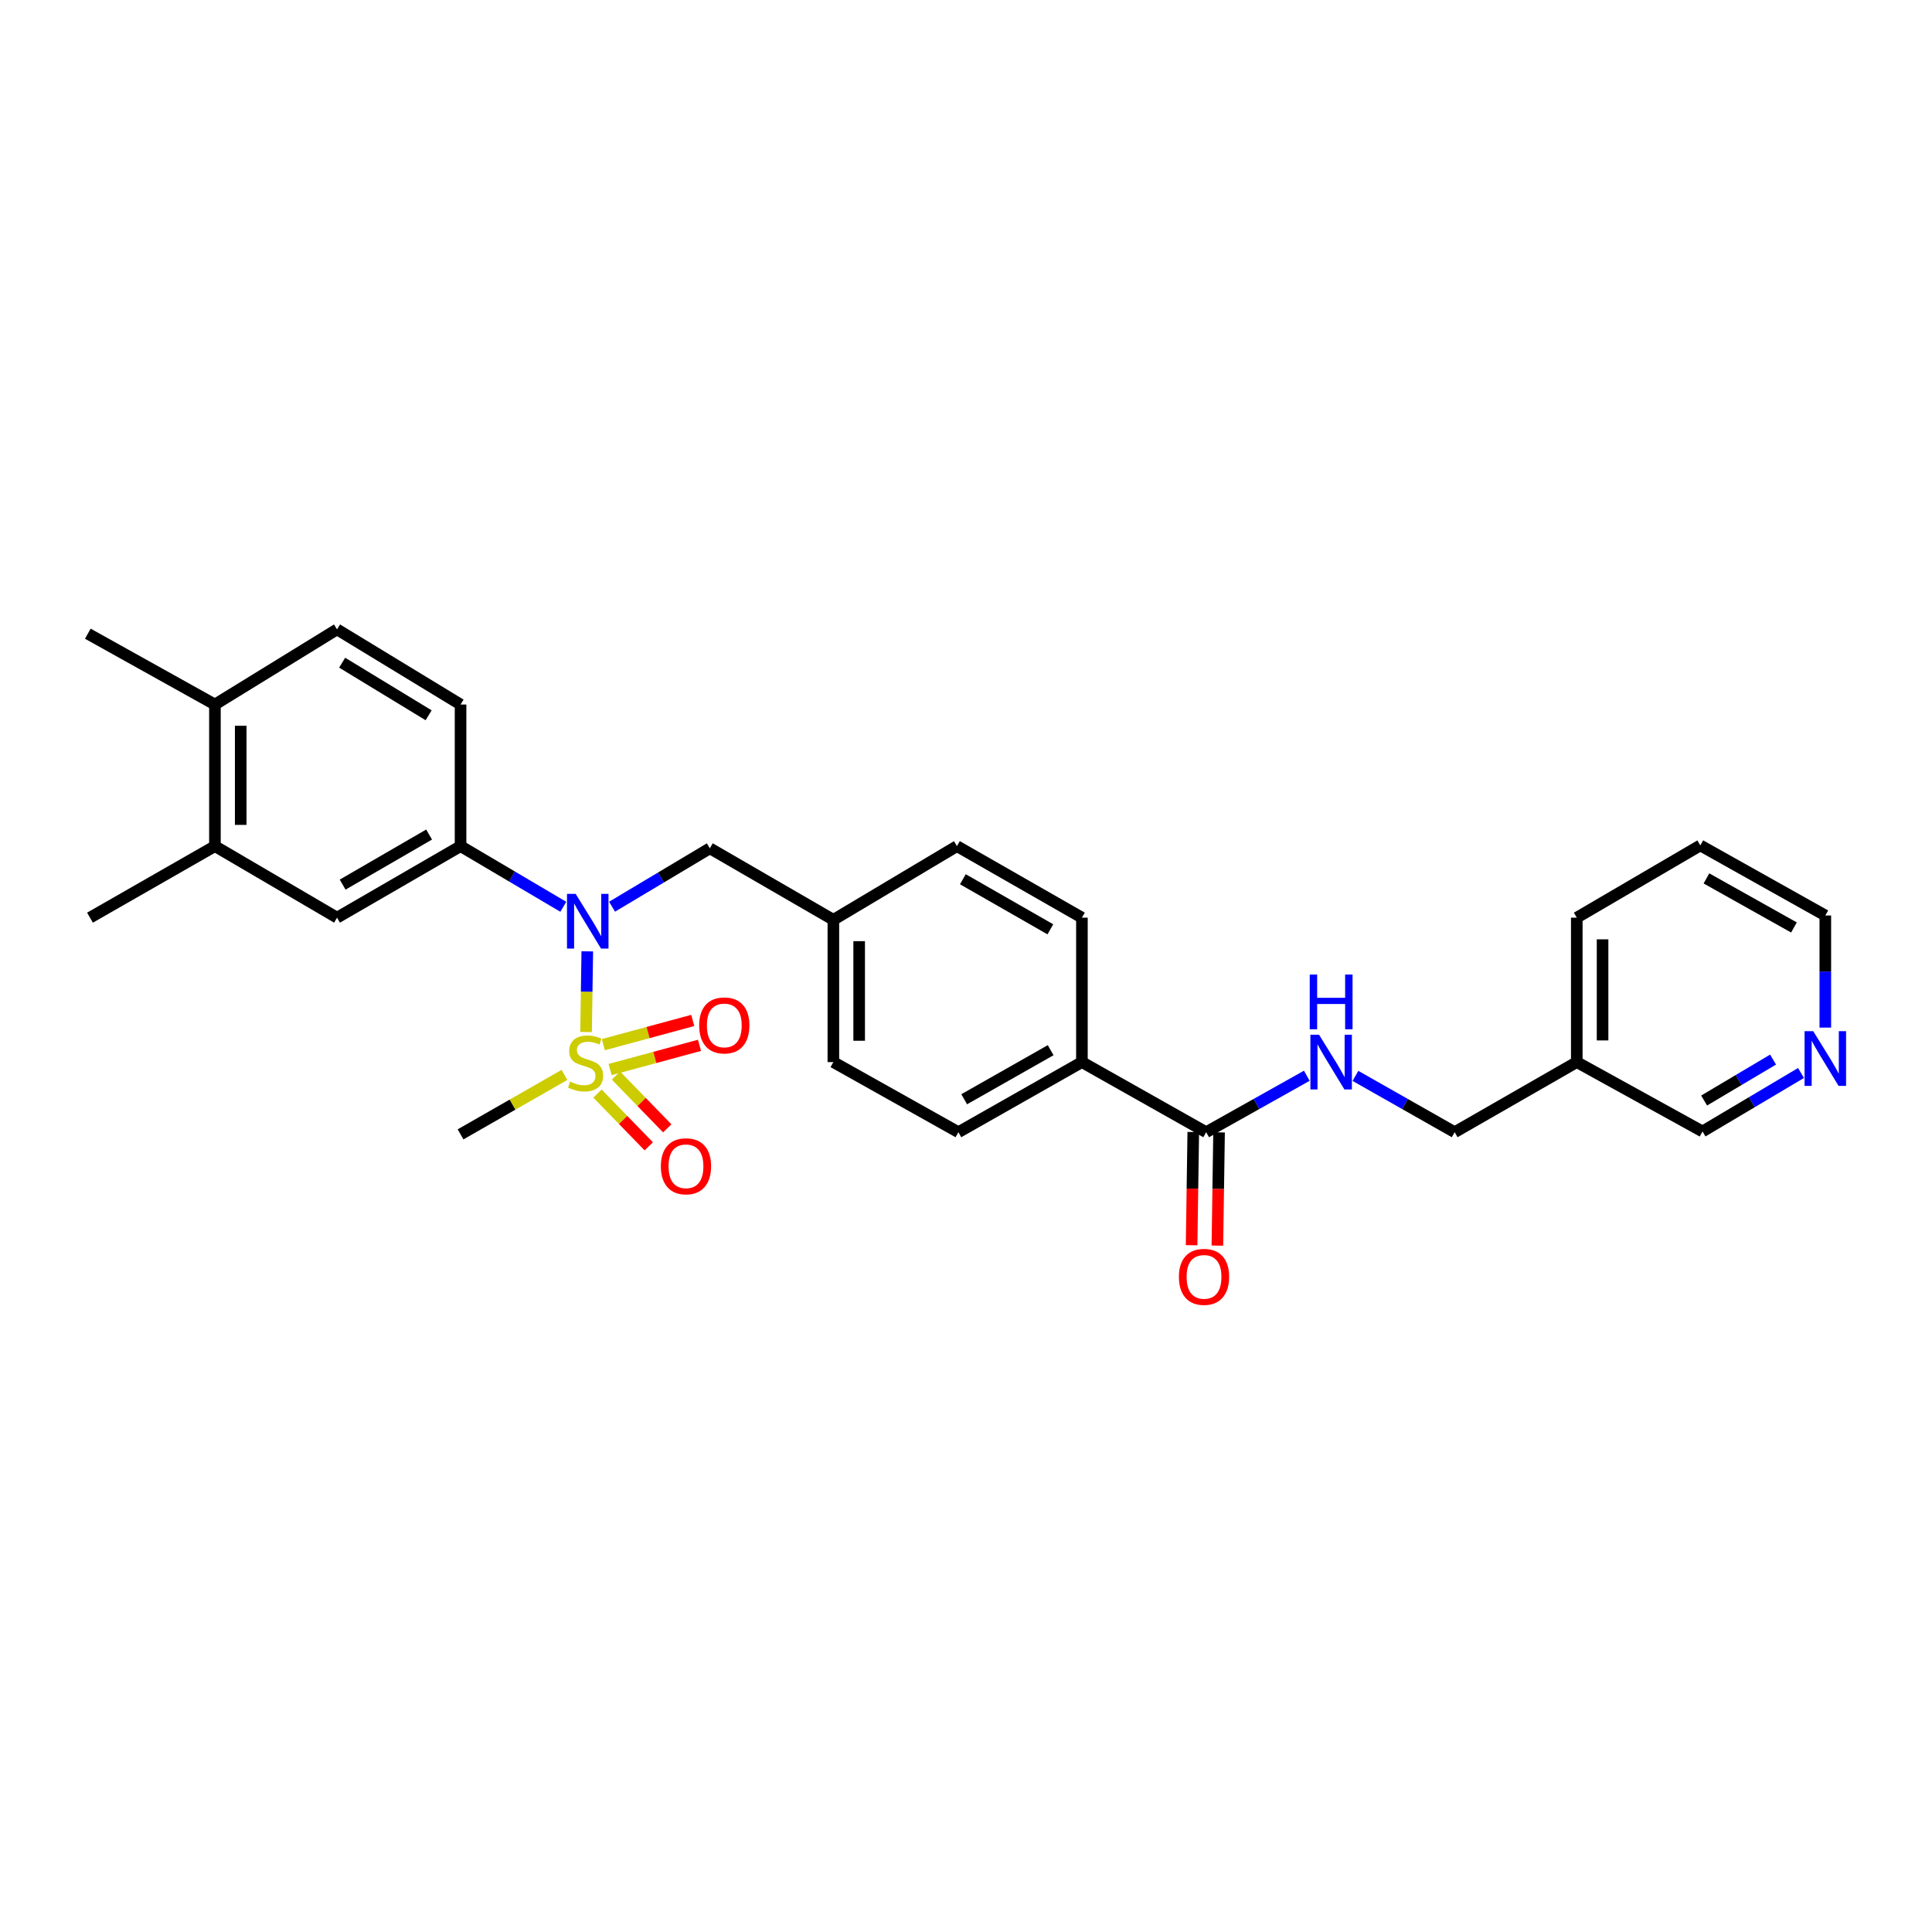 <?xml version='1.0' encoding='iso-8859-1'?>
<svg version='1.1' baseProfile='full'
              xmlns='http://www.w3.org/2000/svg'
                      xmlns:rdkit='http://www.rdkit.org/xml'
                      xmlns:xlink='http://www.w3.org/1999/xlink'
                  xml:space='preserve'
width='1000px' height='1000px' viewBox='0 0 1000 1000'>
<!-- END OF HEADER -->
<rect style='opacity:1.0;fill:#FFFFFF;stroke:none' width='1000' height='1000' x='0' y='0'> </rect>
<path class='bond-0' d='M 303.344,534.164 L 303.663,513.29' style='fill:none;fill-rule:evenodd;stroke:#CCCC00;stroke-width:6px;stroke-linecap:butt;stroke-linejoin:miter;stroke-opacity:1' />
<path class='bond-0' d='M 303.663,513.29 L 303.982,492.415' style='fill:none;fill-rule:evenodd;stroke:#0000FF;stroke-width:6px;stroke-linecap:butt;stroke-linejoin:miter;stroke-opacity:1' />
<path class='bond-5' d='M 309.258,566.029 L 322.531,579.687' style='fill:none;fill-rule:evenodd;stroke:#CCCC00;stroke-width:6px;stroke-linecap:butt;stroke-linejoin:miter;stroke-opacity:1' />
<path class='bond-5' d='M 322.531,579.687 L 335.804,593.344' style='fill:none;fill-rule:evenodd;stroke:#FF0000;stroke-width:6px;stroke-linecap:butt;stroke-linejoin:miter;stroke-opacity:1' />
<path class='bond-5' d='M 318.83,556.727 L 332.103,570.384' style='fill:none;fill-rule:evenodd;stroke:#CCCC00;stroke-width:6px;stroke-linecap:butt;stroke-linejoin:miter;stroke-opacity:1' />
<path class='bond-5' d='M 332.103,570.384 L 345.376,584.041' style='fill:none;fill-rule:evenodd;stroke:#FF0000;stroke-width:6px;stroke-linecap:butt;stroke-linejoin:miter;stroke-opacity:1' />
<path class='bond-6' d='M 315.785,553.596 L 338.922,547.33' style='fill:none;fill-rule:evenodd;stroke:#CCCC00;stroke-width:6px;stroke-linecap:butt;stroke-linejoin:miter;stroke-opacity:1' />
<path class='bond-6' d='M 338.922,547.33 L 362.059,541.063' style='fill:none;fill-rule:evenodd;stroke:#FF0000;stroke-width:6px;stroke-linecap:butt;stroke-linejoin:miter;stroke-opacity:1' />
<path class='bond-6' d='M 312.295,540.712 L 335.432,534.446' style='fill:none;fill-rule:evenodd;stroke:#CCCC00;stroke-width:6px;stroke-linecap:butt;stroke-linejoin:miter;stroke-opacity:1' />
<path class='bond-6' d='M 335.432,534.446 L 358.57,528.179' style='fill:none;fill-rule:evenodd;stroke:#FF0000;stroke-width:6px;stroke-linecap:butt;stroke-linejoin:miter;stroke-opacity:1' />
<path class='bond-19' d='M 292.156,556.378 L 265.271,571.761' style='fill:none;fill-rule:evenodd;stroke:#CCCC00;stroke-width:6px;stroke-linecap:butt;stroke-linejoin:miter;stroke-opacity:1' />
<path class='bond-19' d='M 265.271,571.761 L 238.385,587.143' style='fill:none;fill-rule:evenodd;stroke:#000000;stroke-width:6px;stroke-linecap:butt;stroke-linejoin:miter;stroke-opacity:1' />
<path class='bond-1' d='M 291.569,469.353 L 264.977,453.655' style='fill:none;fill-rule:evenodd;stroke:#0000FF;stroke-width:6px;stroke-linecap:butt;stroke-linejoin:miter;stroke-opacity:1' />
<path class='bond-1' d='M 264.977,453.655 L 238.385,437.957' style='fill:none;fill-rule:evenodd;stroke:#000000;stroke-width:6px;stroke-linecap:butt;stroke-linejoin:miter;stroke-opacity:1' />
<path class='bond-9' d='M 316.8,469.308 L 342.108,454.192' style='fill:none;fill-rule:evenodd;stroke:#0000FF;stroke-width:6px;stroke-linecap:butt;stroke-linejoin:miter;stroke-opacity:1' />
<path class='bond-9' d='M 342.108,454.192 L 367.416,439.077' style='fill:none;fill-rule:evenodd;stroke:#000000;stroke-width:6px;stroke-linecap:butt;stroke-linejoin:miter;stroke-opacity:1' />
<path class='bond-3' d='M 238.385,437.957 L 174.448,474.983' style='fill:none;fill-rule:evenodd;stroke:#000000;stroke-width:6px;stroke-linecap:butt;stroke-linejoin:miter;stroke-opacity:1' />
<path class='bond-3' d='M 222.105,431.96 L 177.349,457.878' style='fill:none;fill-rule:evenodd;stroke:#000000;stroke-width:6px;stroke-linecap:butt;stroke-linejoin:miter;stroke-opacity:1' />
<path class='bond-11' d='M 238.385,437.957 L 238.385,364.662' style='fill:none;fill-rule:evenodd;stroke:#000000;stroke-width:6px;stroke-linecap:butt;stroke-linejoin:miter;stroke-opacity:1' />
<path class='bond-2' d='M 624.312,586.023 L 559.997,549.739' style='fill:none;fill-rule:evenodd;stroke:#000000;stroke-width:6px;stroke-linecap:butt;stroke-linejoin:miter;stroke-opacity:1' />
<path class='bond-4' d='M 624.312,586.023 L 650.358,571.413' style='fill:none;fill-rule:evenodd;stroke:#000000;stroke-width:6px;stroke-linecap:butt;stroke-linejoin:miter;stroke-opacity:1' />
<path class='bond-4' d='M 650.358,571.413 L 676.404,556.803' style='fill:none;fill-rule:evenodd;stroke:#0000FF;stroke-width:6px;stroke-linecap:butt;stroke-linejoin:miter;stroke-opacity:1' />
<path class='bond-12' d='M 617.639,585.924 L 617.203,615.226' style='fill:none;fill-rule:evenodd;stroke:#000000;stroke-width:6px;stroke-linecap:butt;stroke-linejoin:miter;stroke-opacity:1' />
<path class='bond-12' d='M 617.203,615.226 L 616.768,644.527' style='fill:none;fill-rule:evenodd;stroke:#FF0000;stroke-width:6px;stroke-linecap:butt;stroke-linejoin:miter;stroke-opacity:1' />
<path class='bond-12' d='M 630.986,586.122 L 630.55,615.424' style='fill:none;fill-rule:evenodd;stroke:#000000;stroke-width:6px;stroke-linecap:butt;stroke-linejoin:miter;stroke-opacity:1' />
<path class='bond-12' d='M 630.55,615.424 L 630.114,644.726' style='fill:none;fill-rule:evenodd;stroke:#FF0000;stroke-width:6px;stroke-linecap:butt;stroke-linejoin:miter;stroke-opacity:1' />
<path class='bond-7' d='M 174.448,474.983 L 111.245,437.957' style='fill:none;fill-rule:evenodd;stroke:#000000;stroke-width:6px;stroke-linecap:butt;stroke-linejoin:miter;stroke-opacity:1' />
<path class='bond-18' d='M 701.576,556.878 L 727.252,571.45' style='fill:none;fill-rule:evenodd;stroke:#0000FF;stroke-width:6px;stroke-linecap:butt;stroke-linejoin:miter;stroke-opacity:1' />
<path class='bond-18' d='M 727.252,571.45 L 752.928,586.023' style='fill:none;fill-rule:evenodd;stroke:#000000;stroke-width:6px;stroke-linecap:butt;stroke-linejoin:miter;stroke-opacity:1' />
<path class='bond-24' d='M 111.245,437.957 L 46.574,474.983' style='fill:none;fill-rule:evenodd;stroke:#000000;stroke-width:6px;stroke-linecap:butt;stroke-linejoin:miter;stroke-opacity:1' />
<path class='bond-30' d='M 111.245,437.957 L 111.245,364.662' style='fill:none;fill-rule:evenodd;stroke:#000000;stroke-width:6px;stroke-linecap:butt;stroke-linejoin:miter;stroke-opacity:1' />
<path class='bond-30' d='M 124.593,426.963 L 124.593,375.656' style='fill:none;fill-rule:evenodd;stroke:#000000;stroke-width:6px;stroke-linecap:butt;stroke-linejoin:miter;stroke-opacity:1' />
<path class='bond-8' d='M 559.997,549.739 L 496.061,586.023' style='fill:none;fill-rule:evenodd;stroke:#000000;stroke-width:6px;stroke-linecap:butt;stroke-linejoin:miter;stroke-opacity:1' />
<path class='bond-8' d='M 543.819,543.573 L 499.063,568.972' style='fill:none;fill-rule:evenodd;stroke:#000000;stroke-width:6px;stroke-linecap:butt;stroke-linejoin:miter;stroke-opacity:1' />
<path class='bond-29' d='M 559.997,549.739 L 559.997,474.983' style='fill:none;fill-rule:evenodd;stroke:#000000;stroke-width:6px;stroke-linecap:butt;stroke-linejoin:miter;stroke-opacity:1' />
<path class='bond-20' d='M 367.416,439.077 L 431.352,476.095' style='fill:none;fill-rule:evenodd;stroke:#000000;stroke-width:6px;stroke-linecap:butt;stroke-linejoin:miter;stroke-opacity:1' />
<path class='bond-10' d='M 111.245,364.662 L 174.448,325.767' style='fill:none;fill-rule:evenodd;stroke:#000000;stroke-width:6px;stroke-linecap:butt;stroke-linejoin:miter;stroke-opacity:1' />
<path class='bond-26' d='M 111.245,364.662 L 45.455,327.999' style='fill:none;fill-rule:evenodd;stroke:#000000;stroke-width:6px;stroke-linecap:butt;stroke-linejoin:miter;stroke-opacity:1' />
<path class='bond-14' d='M 238.385,364.662 L 174.448,325.767' style='fill:none;fill-rule:evenodd;stroke:#000000;stroke-width:6px;stroke-linecap:butt;stroke-linejoin:miter;stroke-opacity:1' />
<path class='bond-14' d='M 221.857,370.231 L 177.101,343.005' style='fill:none;fill-rule:evenodd;stroke:#000000;stroke-width:6px;stroke-linecap:butt;stroke-linejoin:miter;stroke-opacity:1' />
<path class='bond-13' d='M 932.195,555.375 L 906.71,570.51' style='fill:none;fill-rule:evenodd;stroke:#0000FF;stroke-width:6px;stroke-linecap:butt;stroke-linejoin:miter;stroke-opacity:1' />
<path class='bond-13' d='M 906.71,570.51 L 881.224,585.645' style='fill:none;fill-rule:evenodd;stroke:#000000;stroke-width:6px;stroke-linecap:butt;stroke-linejoin:miter;stroke-opacity:1' />
<path class='bond-13' d='M 917.734,548.439 L 899.894,559.033' style='fill:none;fill-rule:evenodd;stroke:#0000FF;stroke-width:6px;stroke-linecap:butt;stroke-linejoin:miter;stroke-opacity:1' />
<path class='bond-13' d='M 899.894,559.033 L 882.054,569.628' style='fill:none;fill-rule:evenodd;stroke:#000000;stroke-width:6px;stroke-linecap:butt;stroke-linejoin:miter;stroke-opacity:1' />
<path class='bond-31' d='M 944.783,531.889 L 944.783,502.872' style='fill:none;fill-rule:evenodd;stroke:#0000FF;stroke-width:6px;stroke-linecap:butt;stroke-linejoin:miter;stroke-opacity:1' />
<path class='bond-31' d='M 944.783,502.872 L 944.783,473.856' style='fill:none;fill-rule:evenodd;stroke:#000000;stroke-width:6px;stroke-linecap:butt;stroke-linejoin:miter;stroke-opacity:1' />
<path class='bond-15' d='M 559.997,474.983 L 495.304,437.957' style='fill:none;fill-rule:evenodd;stroke:#000000;stroke-width:6px;stroke-linecap:butt;stroke-linejoin:miter;stroke-opacity:1' />
<path class='bond-15' d='M 543.663,481.014 L 498.378,455.096' style='fill:none;fill-rule:evenodd;stroke:#000000;stroke-width:6px;stroke-linecap:butt;stroke-linejoin:miter;stroke-opacity:1' />
<path class='bond-16' d='M 496.061,586.023 L 431.352,549.739' style='fill:none;fill-rule:evenodd;stroke:#000000;stroke-width:6px;stroke-linecap:butt;stroke-linejoin:miter;stroke-opacity:1' />
<path class='bond-17' d='M 816.138,549.739 L 752.928,586.023' style='fill:none;fill-rule:evenodd;stroke:#000000;stroke-width:6px;stroke-linecap:butt;stroke-linejoin:miter;stroke-opacity:1' />
<path class='bond-23' d='M 816.138,549.739 L 881.224,585.645' style='fill:none;fill-rule:evenodd;stroke:#000000;stroke-width:6px;stroke-linecap:butt;stroke-linejoin:miter;stroke-opacity:1' />
<path class='bond-27' d='M 816.138,549.739 L 816.138,474.983' style='fill:none;fill-rule:evenodd;stroke:#000000;stroke-width:6px;stroke-linecap:butt;stroke-linejoin:miter;stroke-opacity:1' />
<path class='bond-27' d='M 829.486,538.525 L 829.486,486.196' style='fill:none;fill-rule:evenodd;stroke:#000000;stroke-width:6px;stroke-linecap:butt;stroke-linejoin:miter;stroke-opacity:1' />
<path class='bond-21' d='M 431.352,476.095 L 495.304,437.957' style='fill:none;fill-rule:evenodd;stroke:#000000;stroke-width:6px;stroke-linecap:butt;stroke-linejoin:miter;stroke-opacity:1' />
<path class='bond-22' d='M 431.352,476.095 L 431.352,549.739' style='fill:none;fill-rule:evenodd;stroke:#000000;stroke-width:6px;stroke-linecap:butt;stroke-linejoin:miter;stroke-opacity:1' />
<path class='bond-22' d='M 444.7,487.142 L 444.7,538.692' style='fill:none;fill-rule:evenodd;stroke:#000000;stroke-width:6px;stroke-linecap:butt;stroke-linejoin:miter;stroke-opacity:1' />
<path class='bond-25' d='M 944.783,473.856 L 880.075,437.579' style='fill:none;fill-rule:evenodd;stroke:#000000;stroke-width:6px;stroke-linecap:butt;stroke-linejoin:miter;stroke-opacity:1' />
<path class='bond-25' d='M 928.549,480.057 L 883.254,454.663' style='fill:none;fill-rule:evenodd;stroke:#000000;stroke-width:6px;stroke-linecap:butt;stroke-linejoin:miter;stroke-opacity:1' />
<path class='bond-28' d='M 816.138,474.983 L 880.075,437.579' style='fill:none;fill-rule:evenodd;stroke:#000000;stroke-width:6px;stroke-linecap:butt;stroke-linejoin:miter;stroke-opacity:1' />
<path  class='atom-0' d='M 295.1 559.837
Q 295.42 559.957, 296.74 560.517
Q 298.06 561.077, 299.5 561.437
Q 300.98 561.757, 302.42 561.757
Q 305.1 561.757, 306.66 560.477
Q 308.22 559.157, 308.22 556.877
Q 308.22 555.317, 307.42 554.357
Q 306.66 553.397, 305.46 552.877
Q 304.26 552.357, 302.26 551.757
Q 299.74 550.997, 298.22 550.277
Q 296.74 549.557, 295.66 548.037
Q 294.62 546.517, 294.62 543.957
Q 294.62 540.397, 297.02 538.197
Q 299.46 535.997, 304.26 535.997
Q 307.54 535.997, 311.26 537.557
L 310.34 540.637
Q 306.94 539.237, 304.38 539.237
Q 301.62 539.237, 300.1 540.397
Q 298.58 541.517, 298.62 543.477
Q 298.62 544.997, 299.38 545.917
Q 300.18 546.837, 301.3 547.357
Q 302.46 547.877, 304.38 548.477
Q 306.94 549.277, 308.46 550.077
Q 309.98 550.877, 311.06 552.517
Q 312.18 554.117, 312.18 556.877
Q 312.18 560.797, 309.54 562.917
Q 306.94 564.997, 302.58 564.997
Q 300.06 564.997, 298.14 564.437
Q 296.26 563.917, 294.02 562.997
L 295.1 559.837
' fill='#CCCC00'/>
<path  class='atom-1' d='M 297.96 462.662
L 307.24 477.662
Q 308.16 479.142, 309.64 481.822
Q 311.12 484.502, 311.2 484.662
L 311.2 462.662
L 314.96 462.662
L 314.96 490.982
L 311.08 490.982
L 301.12 474.582
Q 299.96 472.662, 298.72 470.462
Q 297.52 468.262, 297.16 467.582
L 297.16 490.982
L 293.48 490.982
L 293.48 462.662
L 297.96 462.662
' fill='#0000FF'/>
<path  class='atom-5' d='M 682.738 535.579
L 692.018 550.579
Q 692.938 552.059, 694.418 554.739
Q 695.898 557.419, 695.978 557.579
L 695.978 535.579
L 699.738 535.579
L 699.738 563.899
L 695.858 563.899
L 685.898 547.499
Q 684.738 545.579, 683.498 543.379
Q 682.298 541.179, 681.938 540.499
L 681.938 563.899
L 678.258 563.899
L 678.258 535.579
L 682.738 535.579
' fill='#0000FF'/>
<path  class='atom-5' d='M 677.918 504.427
L 681.758 504.427
L 681.758 516.467
L 696.238 516.467
L 696.238 504.427
L 700.078 504.427
L 700.078 532.747
L 696.238 532.747
L 696.238 519.667
L 681.758 519.667
L 681.758 532.747
L 677.918 532.747
L 677.918 504.427
' fill='#0000FF'/>
<path  class='atom-6' d='M 342.061 603.663
Q 342.061 596.863, 345.421 593.063
Q 348.781 589.263, 355.061 589.263
Q 361.341 589.263, 364.701 593.063
Q 368.061 596.863, 368.061 603.663
Q 368.061 610.543, 364.661 614.463
Q 361.261 618.343, 355.061 618.343
Q 348.821 618.343, 345.421 614.463
Q 342.061 610.583, 342.061 603.663
M 355.061 615.143
Q 359.381 615.143, 361.701 612.263
Q 364.061 609.343, 364.061 603.663
Q 364.061 598.103, 361.701 595.303
Q 359.381 592.463, 355.061 592.463
Q 350.741 592.463, 348.381 595.263
Q 346.061 598.063, 346.061 603.663
Q 346.061 609.383, 348.381 612.263
Q 350.741 615.143, 355.061 615.143
' fill='#FF0000'/>
<path  class='atom-7' d='M 361.89 530.753
Q 361.89 523.953, 365.25 520.153
Q 368.61 516.353, 374.89 516.353
Q 381.17 516.353, 384.53 520.153
Q 387.89 523.953, 387.89 530.753
Q 387.89 537.633, 384.49 541.553
Q 381.09 545.433, 374.89 545.433
Q 368.65 545.433, 365.25 541.553
Q 361.89 537.673, 361.89 530.753
M 374.89 542.233
Q 379.21 542.233, 381.53 539.353
Q 383.89 536.433, 383.89 530.753
Q 383.89 525.193, 381.53 522.393
Q 379.21 519.553, 374.89 519.553
Q 370.57 519.553, 368.21 522.353
Q 365.89 525.153, 365.89 530.753
Q 365.89 536.473, 368.21 539.353
Q 370.57 542.233, 374.89 542.233
' fill='#FF0000'/>
<path  class='atom-13' d='M 610.2 660.896
Q 610.2 654.096, 613.56 650.296
Q 616.92 646.496, 623.2 646.496
Q 629.48 646.496, 632.84 650.296
Q 636.2 654.096, 636.2 660.896
Q 636.2 667.776, 632.8 671.696
Q 629.4 675.576, 623.2 675.576
Q 616.96 675.576, 613.56 671.696
Q 610.2 667.816, 610.2 660.896
M 623.2 672.376
Q 627.52 672.376, 629.84 669.496
Q 632.2 666.576, 632.2 660.896
Q 632.2 655.336, 629.84 652.536
Q 627.52 649.696, 623.2 649.696
Q 618.88 649.696, 616.52 652.496
Q 614.2 655.296, 614.2 660.896
Q 614.2 666.616, 616.52 669.496
Q 618.88 672.376, 623.2 672.376
' fill='#FF0000'/>
<path  class='atom-14' d='M 938.523 533.74
L 947.803 548.74
Q 948.723 550.22, 950.203 552.9
Q 951.683 555.58, 951.763 555.74
L 951.763 533.74
L 955.523 533.74
L 955.523 562.06
L 951.643 562.06
L 941.683 545.66
Q 940.523 543.74, 939.283 541.54
Q 938.083 539.34, 937.723 538.66
L 937.723 562.06
L 934.043 562.06
L 934.043 533.74
L 938.523 533.74
' fill='#0000FF'/>
</svg>
